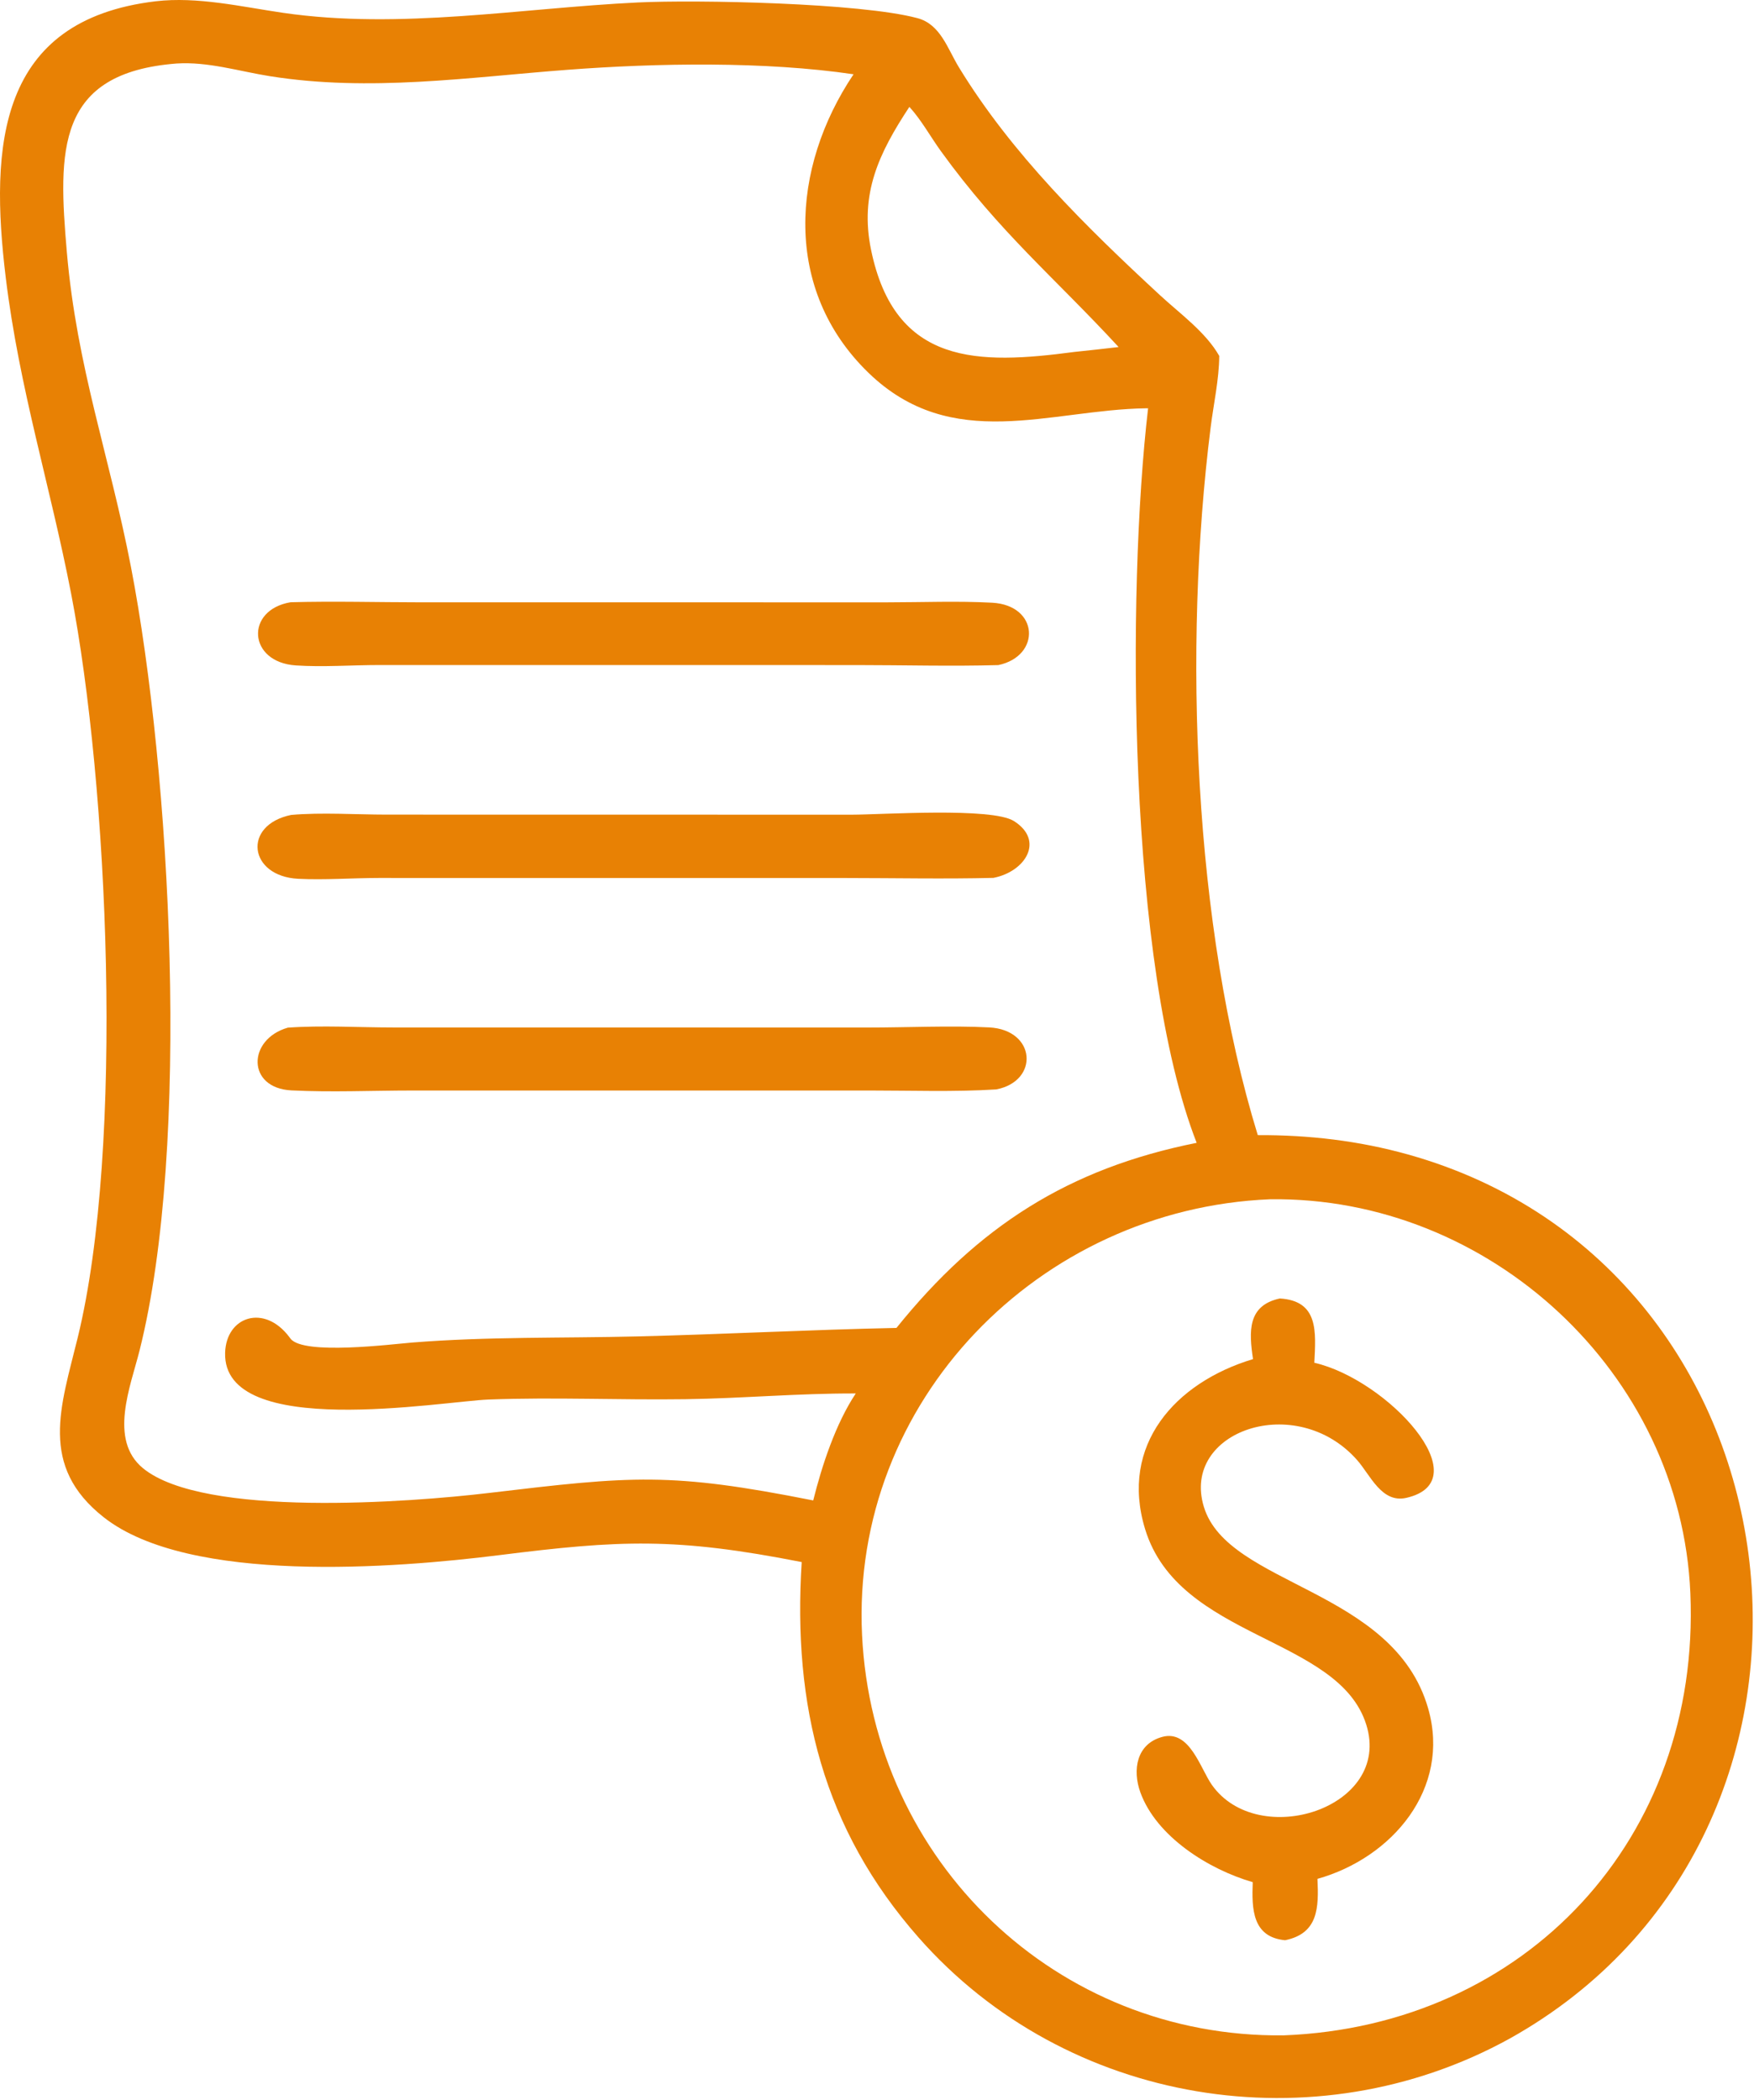 <svg width="635" height="760" viewBox="0 0 635 760" fill="none" xmlns="http://www.w3.org/2000/svg">
<path d="M290.24 565.297C244.587 556.335 224.624 557.286 180.749 562.791C143.294 567.491 68.539 573.436 37.582 549.108C13.946 530.535 22.026 509.028 28.13 484.099C45.158 414.547 39.165 284.02 25.726 214.707C18.155 175.663 6.968 140.547 2.091 100.527C-3.754 52.563 -0.728 7.285 56.312 0.468C71.491 -1.326 87.525 2.466 102.515 4.647C144.878 10.812 188.448 2.94 230.872 0.892C252.197 -0.137 311.435 1.008 332.166 6.573C340.501 8.811 343.04 17.631 347.157 24.369C366.299 55.705 393.165 82.063 419.947 106.825C427.144 113.478 436.544 120.219 441.402 128.801C441.344 137.321 439.355 146.185 438.288 154.667C428.266 234.263 432.117 335.27 455.354 410.793C473.789 410.702 491.989 412.825 509.757 417.798C656.982 458.999 679.866 663.339 546.57 737.731C476.139 776.588 386.027 761.913 332.565 701.182C298.002 661.919 286.934 617.281 290.24 565.297ZM63.93 22.987C20.232 26.371 21.026 54.47 24.205 91.278C27.802 132.913 39.709 165.246 47.429 205.252C61.768 279.569 69.274 414.153 50.519 488.758C47.25 501.759 39.258 521.063 51.765 531.334C73.73 549.371 148.787 543.643 176.832 540.307C229.05 534.092 242.594 532.715 294.408 542.993C297.573 530.313 302.563 515.155 309.814 504.279C288.757 504.22 268.731 506.063 248.184 506.353C224.458 506.689 200.592 505.582 176.894 506.476C160.056 507.111 80.536 521.238 81.502 489.523C81.901 476.403 95.634 471.806 104.709 483.817L105.198 484.468C109.942 490.511 141.934 486.438 149.163 485.857C176.482 483.668 203.418 484.307 230.755 483.635C262.032 482.865 293.269 481.214 324.544 480.561C354.024 443.951 386.701 422.868 433.224 413.58C408.168 349.347 407.904 213.963 415.642 147.751L414.846 147.759C380.01 148.281 344.638 164.158 314.426 134.923C283.381 104.881 286.28 60.74 309.008 26.881C276.926 22.151 237.979 22.799 205.477 25.258C169.325 27.993 133.89 33.331 97.662 27.565C86.523 25.792 75.323 22.255 63.93 22.987ZM329.222 38.681C318.2 55.387 311.162 70.102 315.354 90.439C324.006 132.407 354.264 131.963 388.888 127.369C394.25 126.793 399.616 126.238 404.971 125.591C381.827 100.5 361.909 84.134 340.624 54.691C336.918 49.564 333.472 43.294 329.222 38.681ZM459.75 434.003C376.184 437.491 307.96 507.007 312.094 591.753C316.09 673.649 382.507 737.524 464.738 736.575C552.262 733.203 615.731 665.369 611.96 576.593C608.571 496.803 539.13 432.894 459.75 434.003Z" fill="#E88104"/>
<path d="M361.418 240.691C344.381 241.17 327.174 240.685 310.123 240.683L137.31 240.669C127.387 240.67 116.949 241.472 107.09 240.811C89.728 239.645 88.685 220.747 105.178 217.949C120.926 217.507 136.845 217.97 152.61 217.971L321.387 217.976C333.92 217.976 346.675 217.438 359.174 218.115C376.179 219.034 376.952 237.418 361.418 240.691Z" fill="#E88104"/>
<path d="M359.631 317.696C341.822 318.13 323.913 317.751 306.089 317.743L137.05 317.728C127.452 317.741 117.529 318.506 107.974 318.029C90.014 317.135 87.636 298.57 105.415 294.912C116.473 293.947 128.75 294.797 139.95 294.799L308.414 294.826C319.188 294.824 359.065 292.074 367.071 297.133C378.278 304.216 371.214 315.461 359.631 317.696Z" fill="#E88104"/>
<path d="M360.69 394.247C345.4 395.207 329.842 394.639 314.514 394.641L149.25 394.646C134.759 394.654 119.992 395.323 105.541 394.607C89.231 393.801 89.56 376.095 104.191 371.9C116.637 371.009 129.693 371.827 142.213 371.831L314.303 371.855C328.327 371.857 344.275 371.097 358.117 371.809C375.106 372.683 376.295 391.239 360.69 394.247Z" fill="#E88104"/>
<path d="M453.632 491.845C452.124 481.845 451.619 472.429 463.339 469.906C477.432 470.743 476.388 481.954 475.827 493.165C502.236 499.233 536.22 535.897 509.126 542.06C500.18 544.095 496.128 533.829 491.304 528.37C469.294 503.453 427.456 517.801 435.835 545.314C444.573 573.997 504.601 574.786 517.046 618.301C525.339 647.297 503.982 672.365 476.956 679.941C477.449 690.385 477.28 699.692 465.248 702.149C453.364 701.025 453.15 690.858 453.526 681.137C437.558 676.525 418.662 664.668 412.848 648.644C409.912 640.553 411.422 631.076 420.803 628.557C430.708 625.9 434.529 639.946 438.721 645.906C455.467 669.703 504.088 654.378 494.638 624.159C484.609 592.087 426.792 593.393 414.561 553.369C405.267 522.953 425.411 500.332 453.632 491.845Z" fill="#E88104"/>
</svg>
